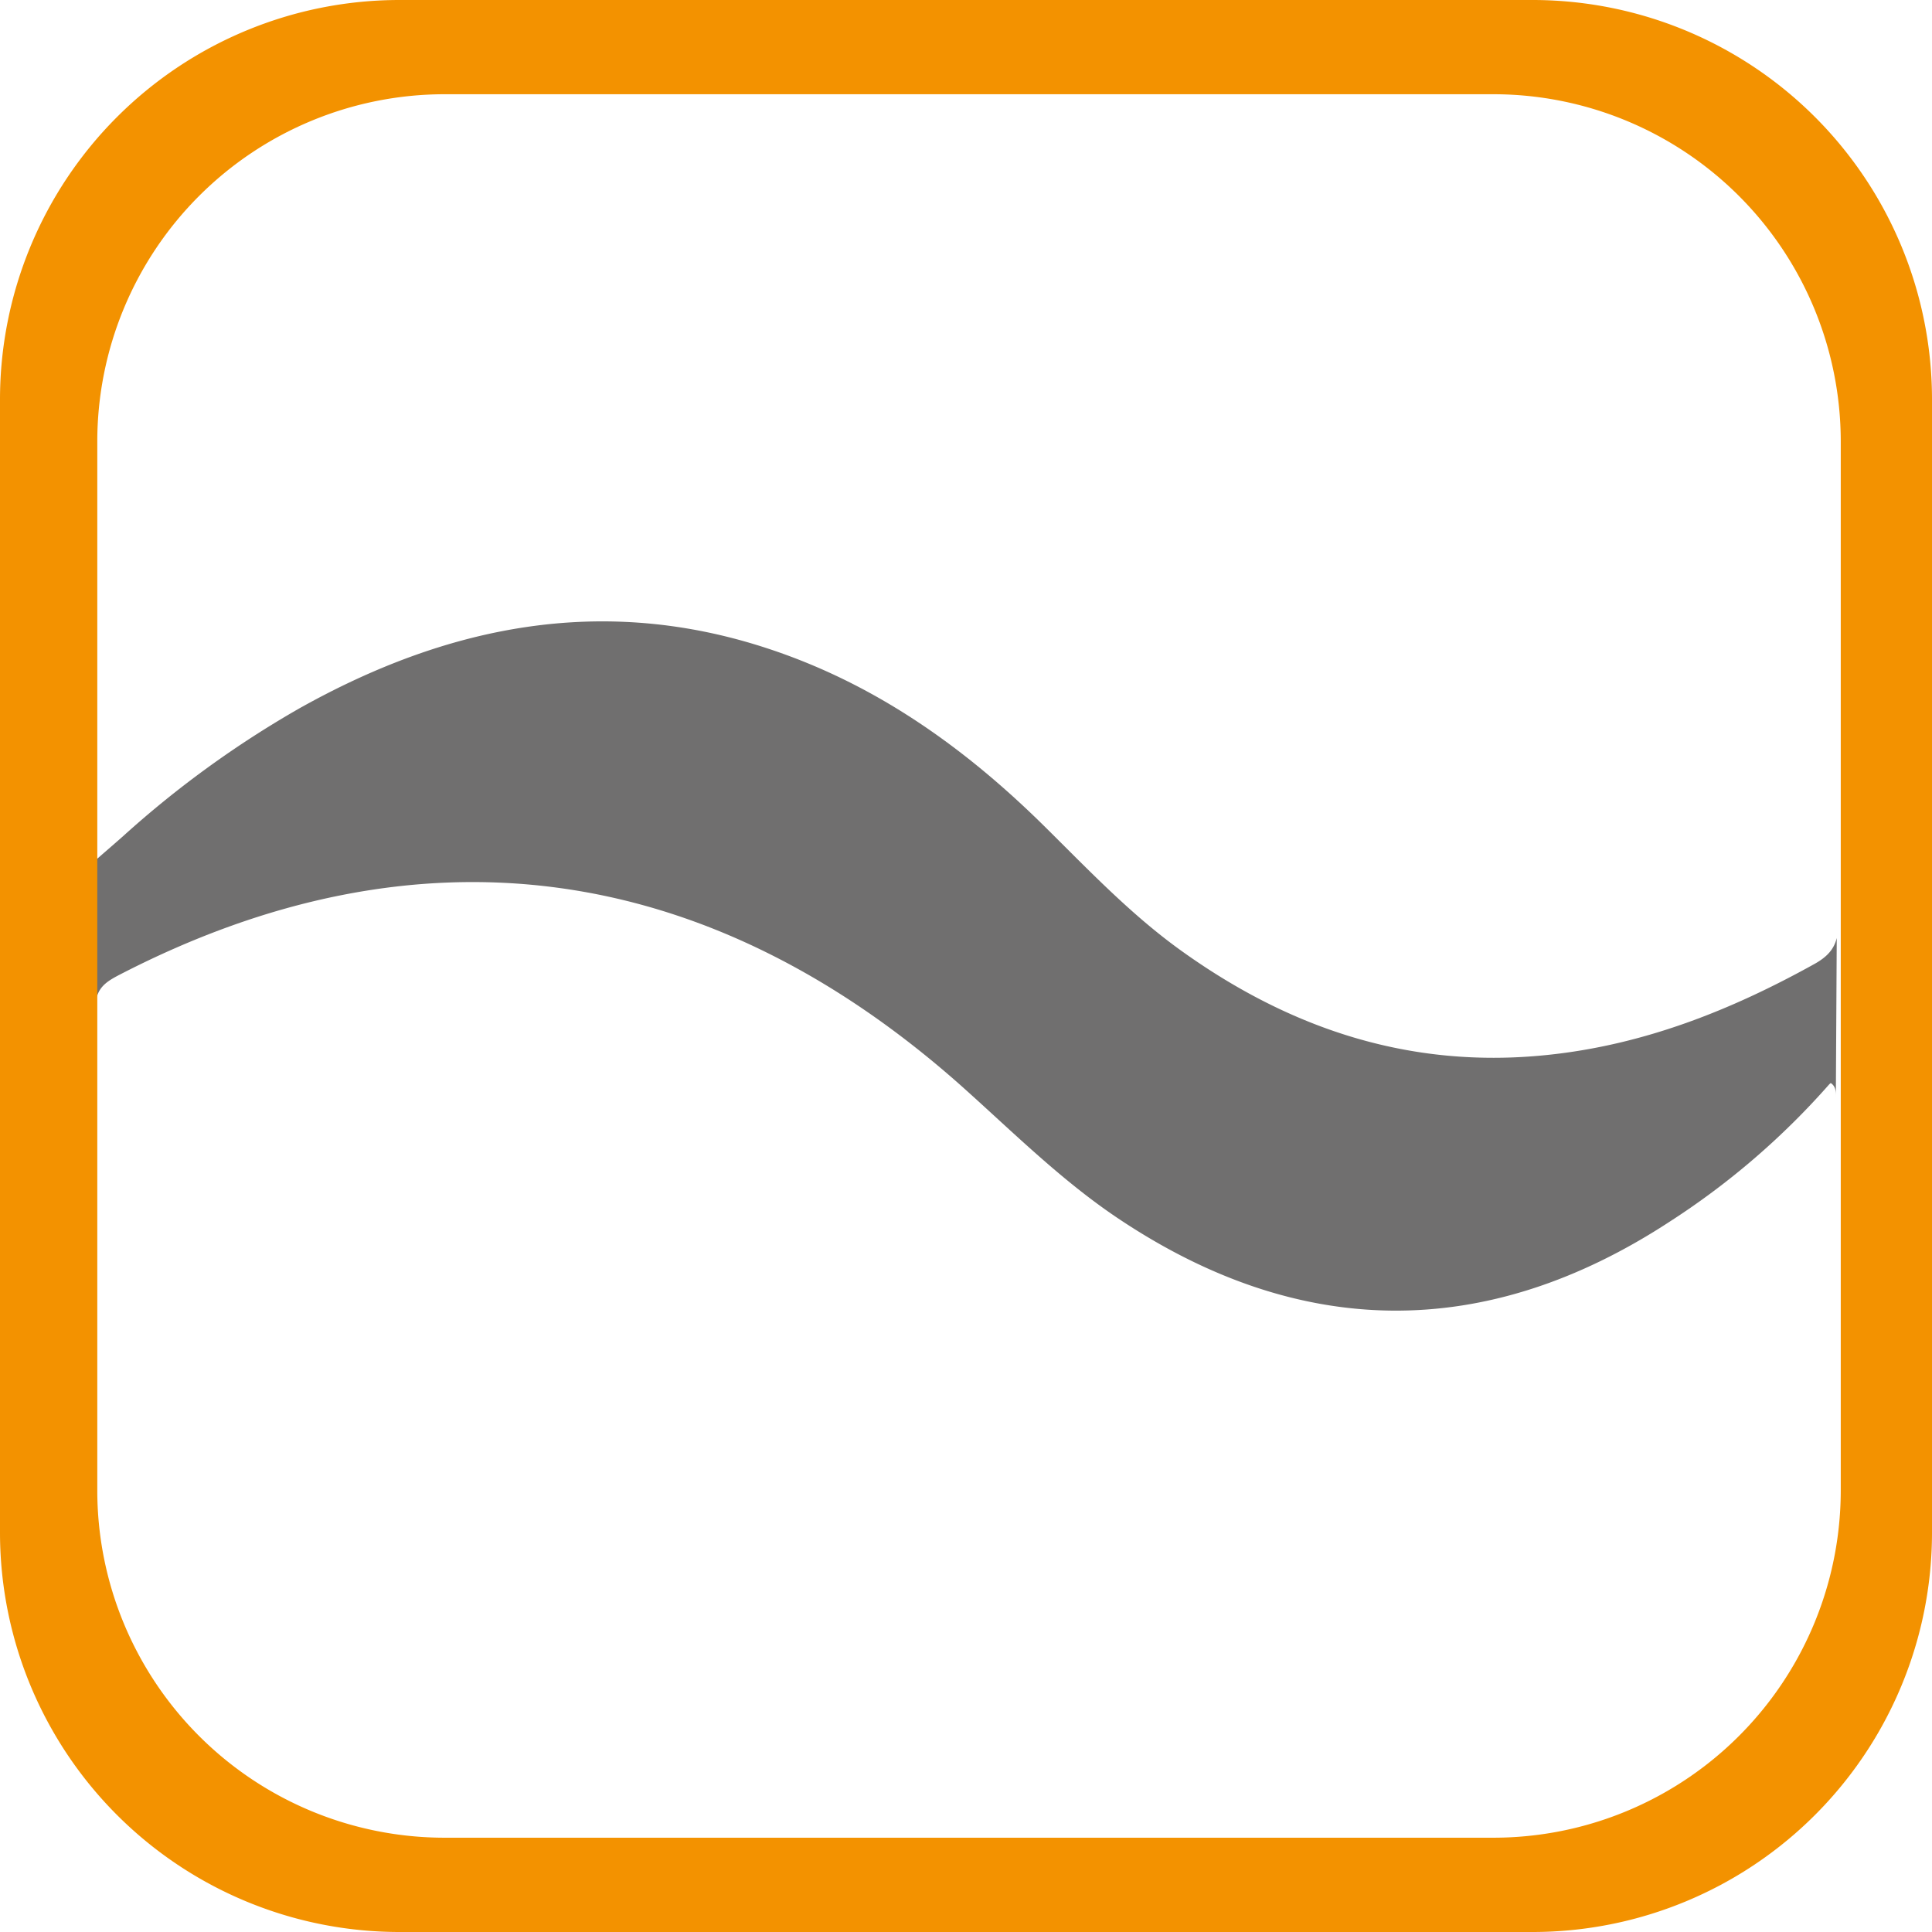 <?xml version="1.0" encoding="UTF-8"?> <svg xmlns="http://www.w3.org/2000/svg" viewBox="0 0 341.76 341.76"><defs><style>.cls-1{fill:#706f6f;}.cls-2{fill:#f39200;}</style></defs><g id="Layer_2" data-name="Layer 2"><g id="Layer_1-2" data-name="Layer 1"><path class="cls-1" d="M324.91,165.93c-.49,2-1.73,3.35-3.89,4.56-14.82,8.24-30.3,14.37-47.35,16.13-24.07,2.5-45.34-4.54-64.71-18.44-8.85-6.35-16.31-14.2-24-21.81-14.13-14-30-25.35-49.08-31.63-29.3-9.67-56.78-4.11-83,10.61a178.65,178.65,0,0,0-31.07,22.53c-1.33,1.18-2.69,2.35-4.92,4.29l0,26.16c0-3.37,1.62-4.53,4.15-5.85,52.73-27.31,104-20.55,149.28,19.85,8.94,8,17.42,16.46,27.44,23.18,32.13,21.53,65.13,21.82,97.59.6a134.82,134.82,0,0,0,28.26-24.33l.24-.2c1,.67.9,1.7.9,2.69Z"></path><path class="cls-2" d="M271.09,0H70.67A70.67,70.67,0,0,0,0,70.67V271.09a70.67,70.67,0,0,0,70.67,70.67H271.09a70.67,70.67,0,0,0,70.67-70.67V70.67A70.67,70.67,0,0,0,271.09,0Zm54.53,263.62a61.46,61.46,0,0,1-61.46,61.46H78.67a61.46,61.46,0,0,1-61.46-61.46V78.13A61.46,61.46,0,0,1,78.67,16.67H264.16a61.46,61.46,0,0,1,61.46,61.46Z"></path></g></g></svg> 